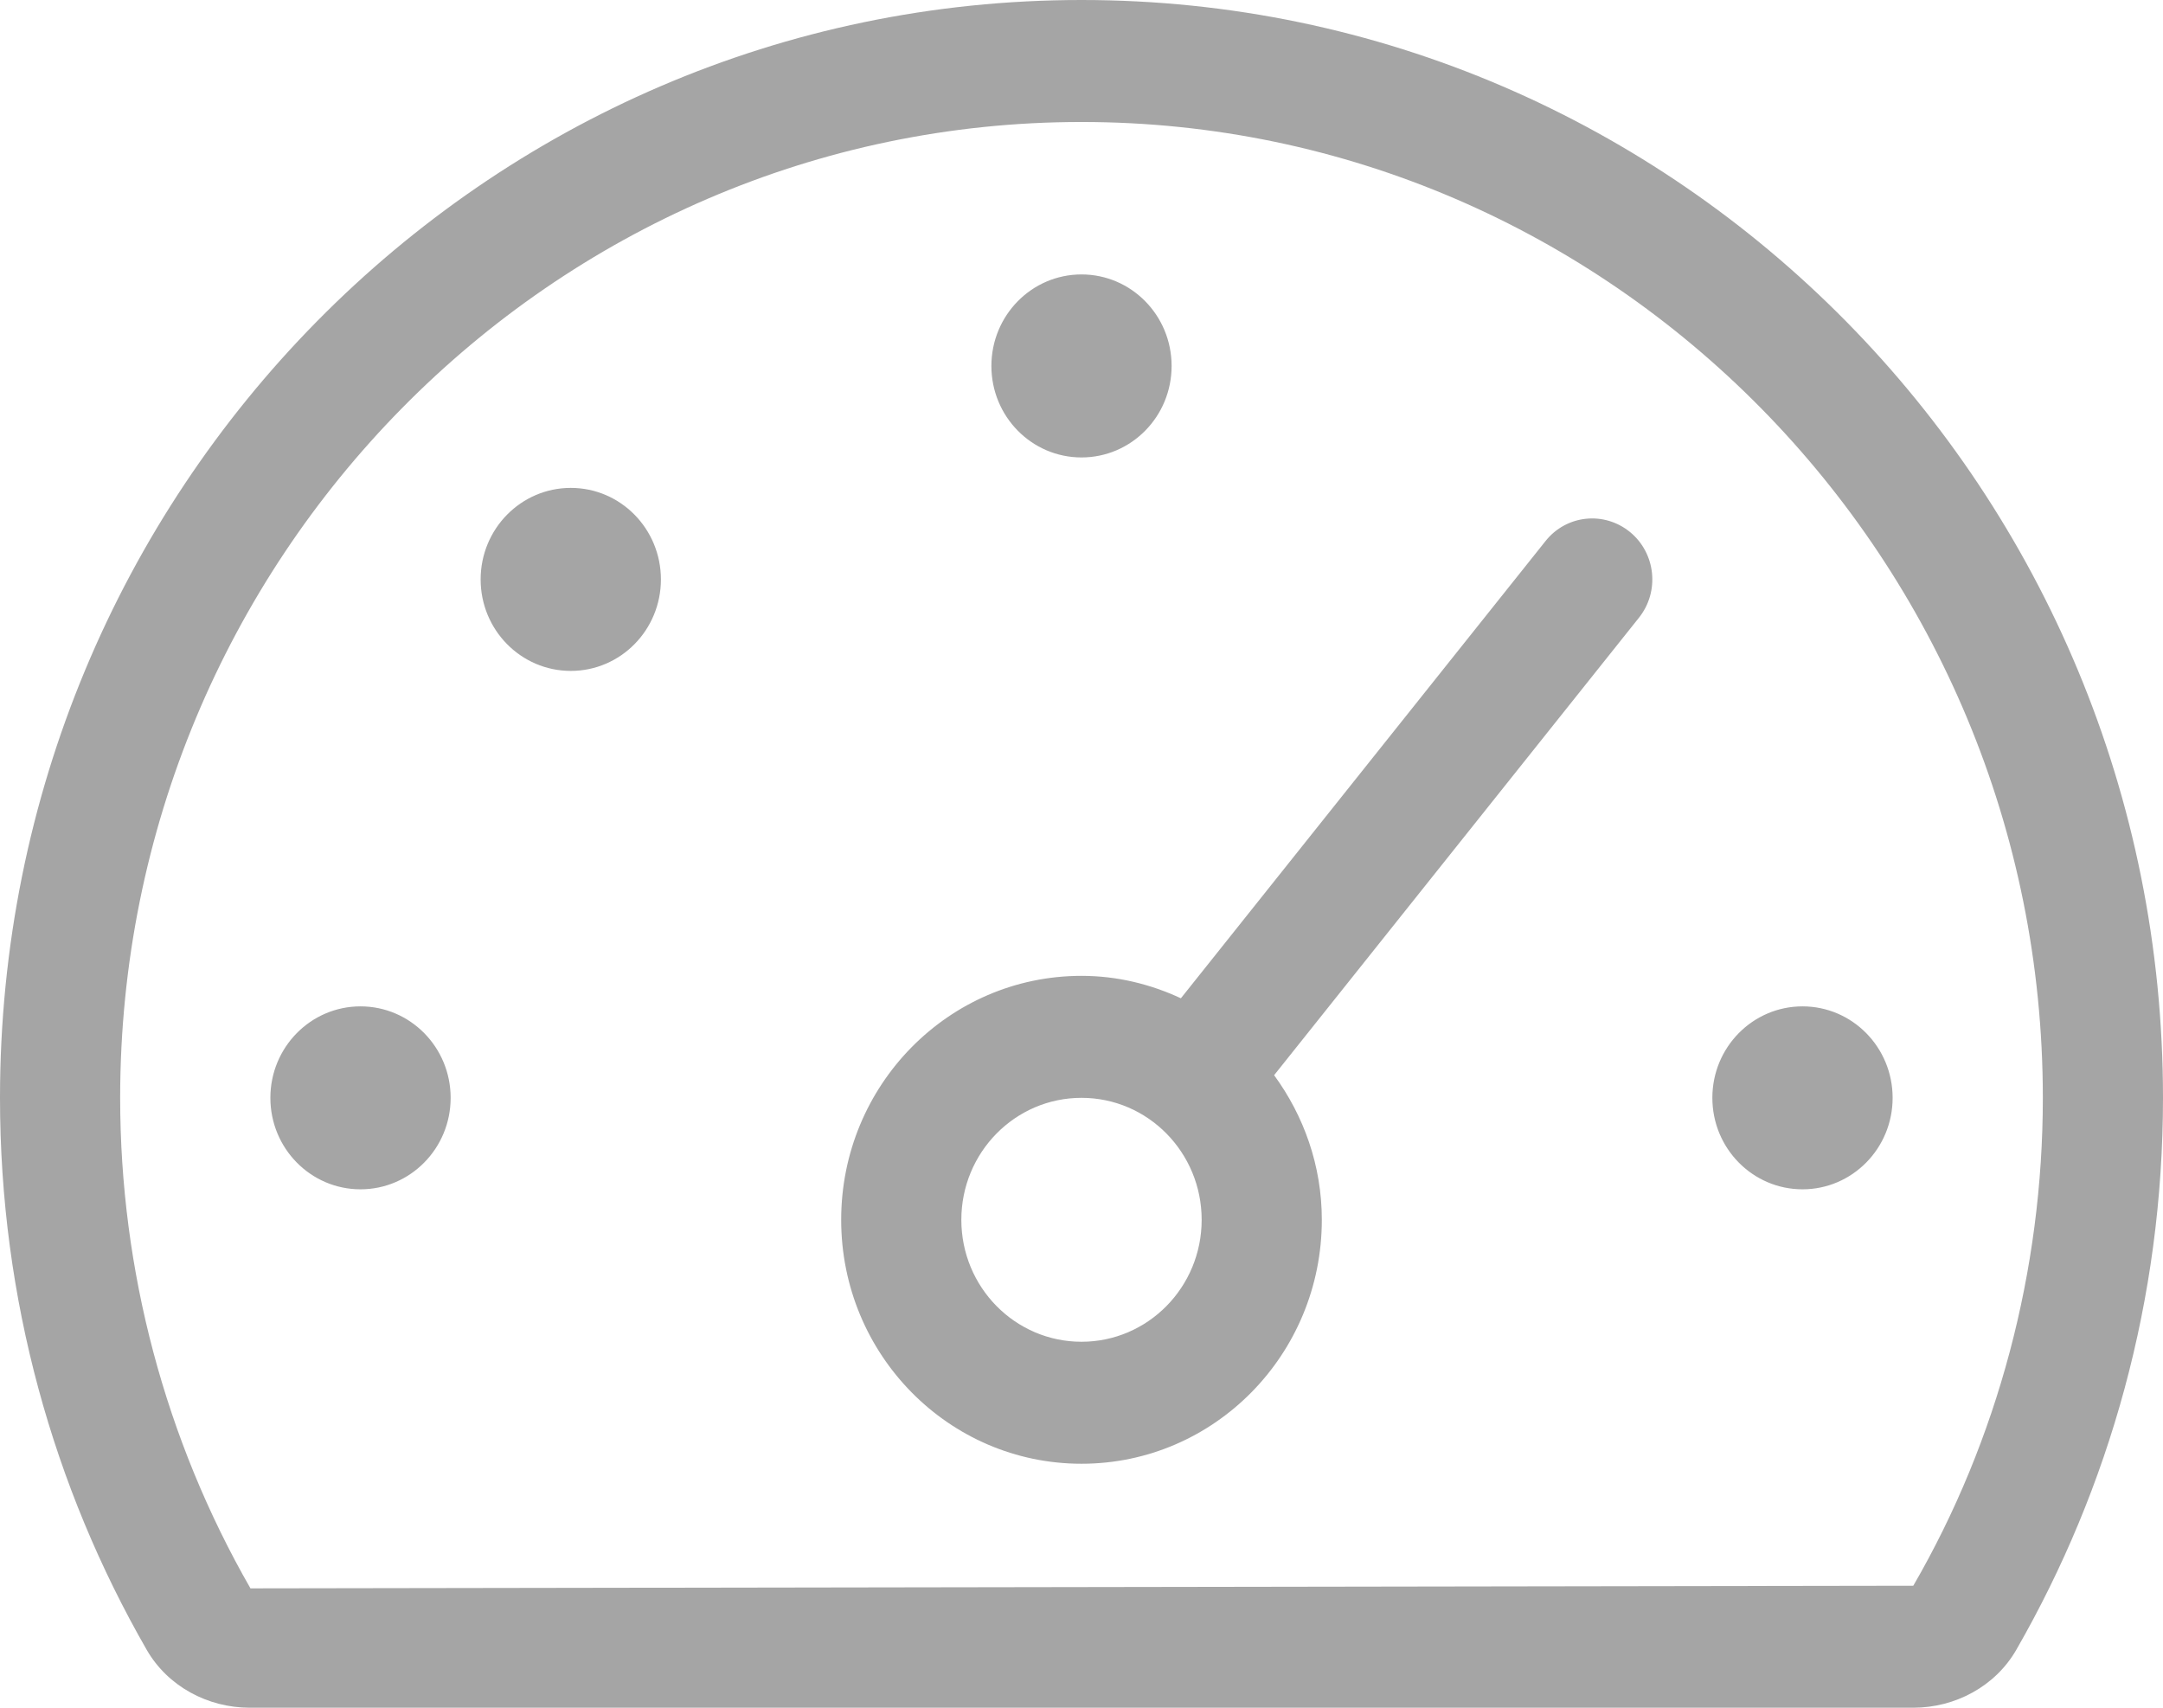 <?xml version="1.0" encoding="UTF-8"?>
<svg width="38px" height="30px" viewBox="0 0 38 30" version="1.1" xmlns="http://www.w3.org/2000/svg" xmlns:xlink="http://www.w3.org/1999/xlink">
    <!-- Generator: Sketch 57.1 (83088) - https://sketch.com -->
    <title>Shape</title>
    <desc>Created with Sketch.</desc>
    <g id="-symbols" stroke="none" stroke-width="1" fill="none" fill-rule="evenodd">
        <g id="ico-hp" transform="translate(-22, -20)" fill="#A5A5A5" fill-rule="nonzero">
            <path d="M29.917,39.286 C29.917,40.174 29.208,40.893 28.333,40.893 C27.459,40.893 26.75,40.174 26.75,39.286 C26.75,38.398 27.459,37.679 28.333,37.679 C29.208,37.679 29.917,38.398 29.917,39.286 Z M41,28.036 C41.875,28.036 42.583,27.317 42.583,26.429 C42.583,25.541 41.875,24.821 41,24.821 C40.125,24.821 39.417,25.541 39.417,26.429 C39.417,27.317 40.125,28.036 41,28.036 Z M32.028,28.571 C31.153,28.571 30.444,29.291 30.444,30.179 C30.444,31.067 31.153,31.786 32.028,31.786 C32.903,31.786 33.611,31.067 33.611,30.179 C33.611,29.291 32.903,28.571 32.028,28.571 Z M50.636,29.346 C51.09,29.718 51.16,30.393 50.793,30.852 L44.384,38.888 C44.904,39.6 45.222,40.474 45.222,41.429 C45.222,43.796 43.332,45.714 41,45.714 C38.668,45.714 36.778,43.796 36.778,41.429 C36.778,39.061 38.668,37.143 41,37.143 C41.625,37.143 42.213,37.289 42.746,37.537 L49.152,29.505 C49.518,29.044 50.181,28.975 50.636,29.346 L50.636,29.346 Z M43.111,41.429 C43.111,40.245 42.166,39.286 41,39.286 C39.834,39.286 38.889,40.245 38.889,41.429 C38.889,42.612 39.834,43.571 41,43.571 C42.166,43.571 43.111,42.612 43.111,41.429 Z M53.667,37.679 C52.792,37.679 52.083,38.398 52.083,39.286 C52.083,40.174 52.792,40.893 53.667,40.893 C54.541,40.893 55.25,40.174 55.25,39.286 C55.25,38.398 54.541,37.679 53.667,37.679 Z M60,39.286 C60,42.821 59.06,46.133 57.423,48.982 C57.053,49.626 56.348,50 55.613,50 L26.387,50 C25.652,50 24.947,49.626 24.577,48.982 C22.94,46.133 22,42.821 22,39.286 C22,28.634 30.506,20 41,20 C51.494,20 60,28.634 60,39.286 Z M57.889,39.286 C57.889,29.833 50.313,22.143 41,22.143 C31.687,22.143 24.111,29.833 24.111,39.286 C24.111,42.317 24.903,45.296 26.4,47.903 L55.613,47.857 C57.097,45.296 57.889,42.317 57.889,39.286 Z" id="Shape"></path>
        </g>
    </g>
</svg>